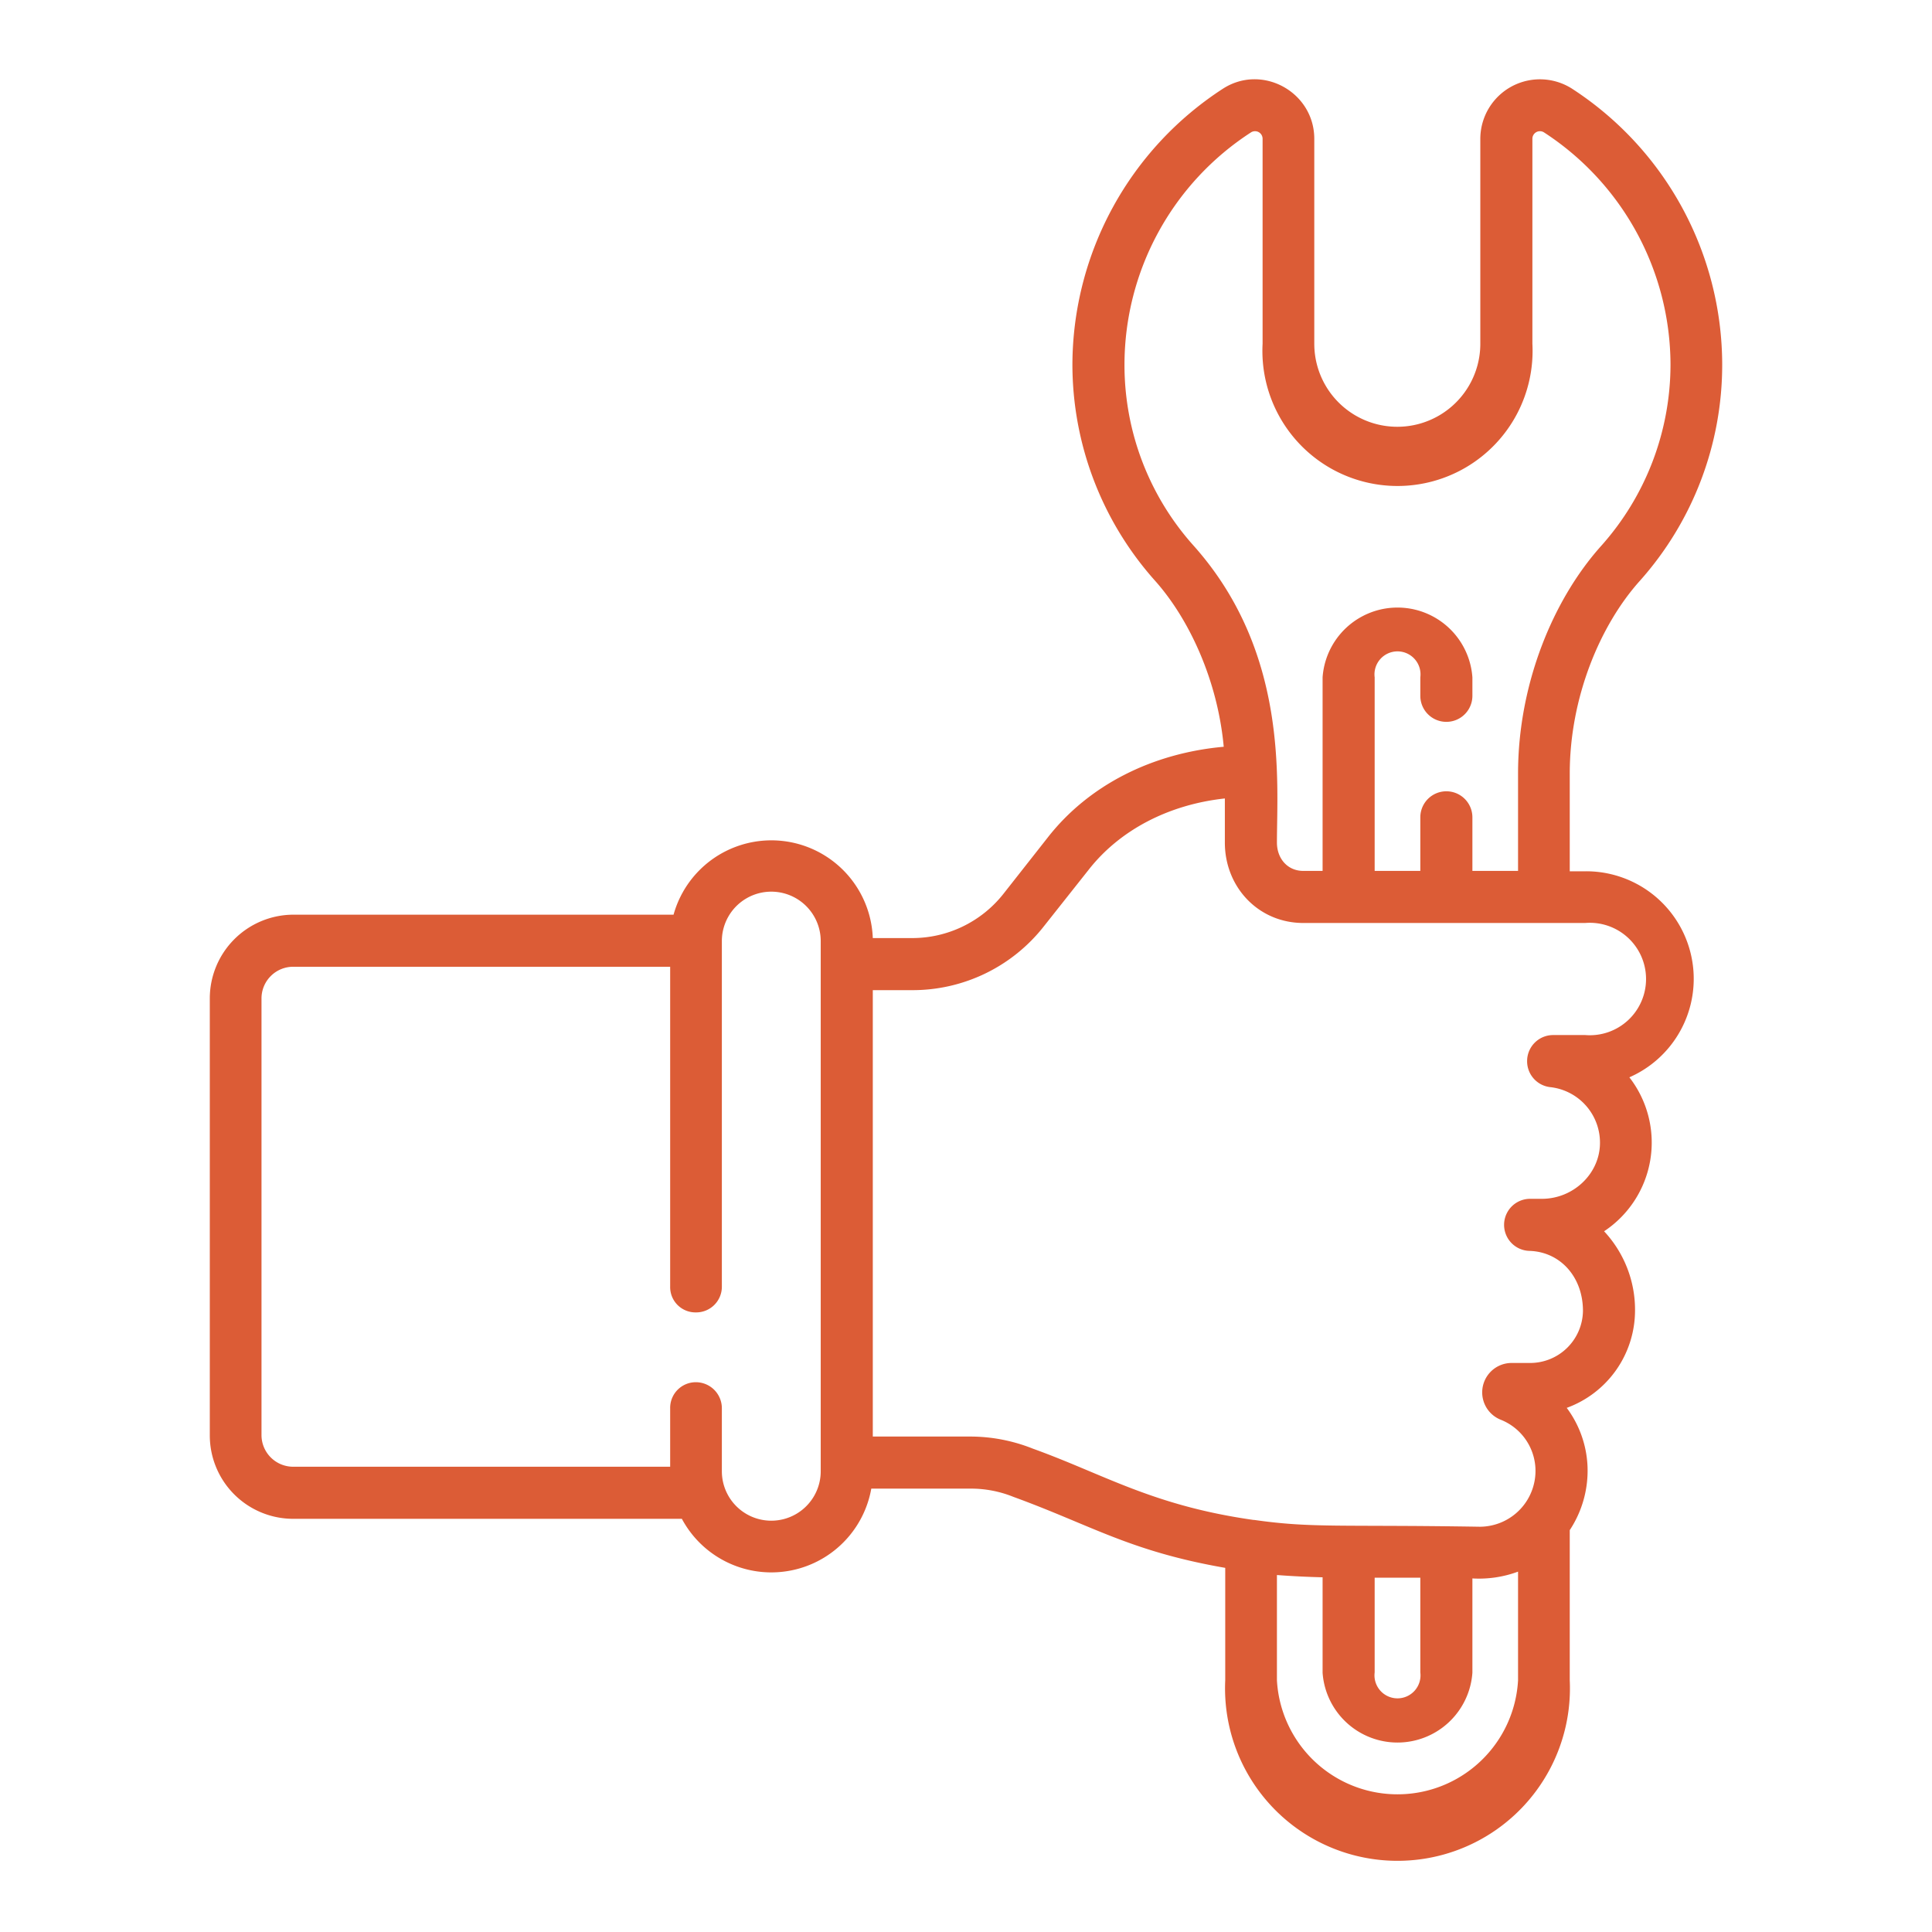 <svg id="Capa_1" data-name="Capa 1" xmlns="http://www.w3.org/2000/svg" viewBox="0 0 512 512"><defs><style>.cls-1{fill:#dc5c36;}</style></defs><path class="cls-1" d="M420.1,230.9H416V205c0-20.1,8-39.3,18.6-51.1a86,86,0,0,0,21.8-57.3,87.3,87.3,0,0,0-39.8-73.1,15.8,15.8,0,0,0-24.3,13.3V91.1a22,22,0,0,1-44,0V36.8c0-12.4-13.8-20-24.2-13.3a87.4,87.4,0,0,0-39.9,73.1,86.1,86.1,0,0,0,21.9,57.3c9.1,10.2,16.6,26.5,18.2,44-19,1.7-35.8,10.2-46.6,24l-11.8,15a30.8,30.8,0,0,1-24.2,11.7H231.3a26.9,26.9,0,0,0-52.8-6.2H77.7a22.2,22.2,0,0,0-22.1,22.2V380.4a22.1,22.1,0,0,0,22.1,22.1h103a26.9,26.9,0,0,0,50.2-8h26.3a30,30,0,0,1,11.4,2.2c20.6,7.5,30.8,14.4,56.1,18.8v29.8a45.7,45.7,0,1,0,91.3,0V405.5a28.6,28.6,0,0,0,4.7-17.1,27.9,27.9,0,0,0-5.5-15.3,27.5,27.5,0,0,0,18.1-25.7,30.5,30.5,0,0,0-8.2-21.1,28.2,28.2,0,0,0,6.7-40.8,28.5,28.5,0,0,0-11.7-54.6Zm-202.6,159a13.1,13.1,0,1,1-26.2,0V373.2a6.9,6.9,0,0,0-6.9-6.9,6.8,6.8,0,0,0-6.8,6.9v15.5H77.7a8.4,8.4,0,0,1-8.4-8.3V264.6a8.4,8.4,0,0,1,8.4-8.4h99.9V341a6.7,6.7,0,0,0,6.8,6.8,6.8,6.8,0,0,0,6.9-6.8V249.4h0a13.1,13.1,0,0,1,26.2,0V389.9Zm98.9-245.2A71.7,71.7,0,0,1,298,96.6a73.4,73.4,0,0,1,33.5-61.5,2,2,0,0,1,3.1,1.7V91.1a35.8,35.8,0,1,0,71.5,0V36.8a2,2,0,0,1,3.1-1.7,73.6,73.6,0,0,1,33.5,61.5,72.2,72.2,0,0,1-18.4,48.1c-12.8,14.3-22,36.7-22,60.3v25.8H390.2V216.6a6.9,6.9,0,1,0-13.8,0v14.2H364.3V179.5a6.1,6.1,0,1,1,12.1,0v4.9a6.9,6.9,0,1,0,13.8,0v-4.9a19.9,19.9,0,0,0-39.7,0v51.3h-5.1c-4.3,0-7-3.4-7-7.5C338.4,207,341.5,172.9,316.4,144.7Zm85.9,300.6a32,32,0,0,1-63.9,0V417.4c4,.3,8,.5,12.1.6v25.3a19.9,19.9,0,0,0,39.7,0v-25a29.8,29.8,0,0,0,12.1-1.8Zm-38-2V418.1h12.1v25.1a6.1,6.1,0,1,1-12.1,0Zm55.8-169h-8.5a6.9,6.9,0,0,0-6.9,6.9h0a6.9,6.9,0,0,0,6.1,6.9A14.8,14.8,0,0,1,424,303.4c-.3,7.9-7.2,14.3-15.4,14.3h-3a6.9,6.9,0,0,0-.2,13.8c8.2.3,14.1,7,14.1,15.9a14,14,0,0,1-14.2,13.8h-4.6a7.8,7.8,0,0,0-3.1,15,14.6,14.6,0,0,1,9.3,12.8,14.8,14.8,0,0,1-14.7,15.6c-37.2-.6-44.4.4-59.8-1.8h-.2c-26.8-3.8-39.6-12.1-58.5-18.9a44.8,44.8,0,0,0-16.5-3.2H231.3V262.4h10.4a44.2,44.2,0,0,0,35-17l11.8-14.9c8.3-10.6,21.3-17.3,36.1-18.9v11.7c0,11.8,8.9,21.3,20.8,21.3h74.7a14.9,14.9,0,1,1,0,29.7Z"/></svg>